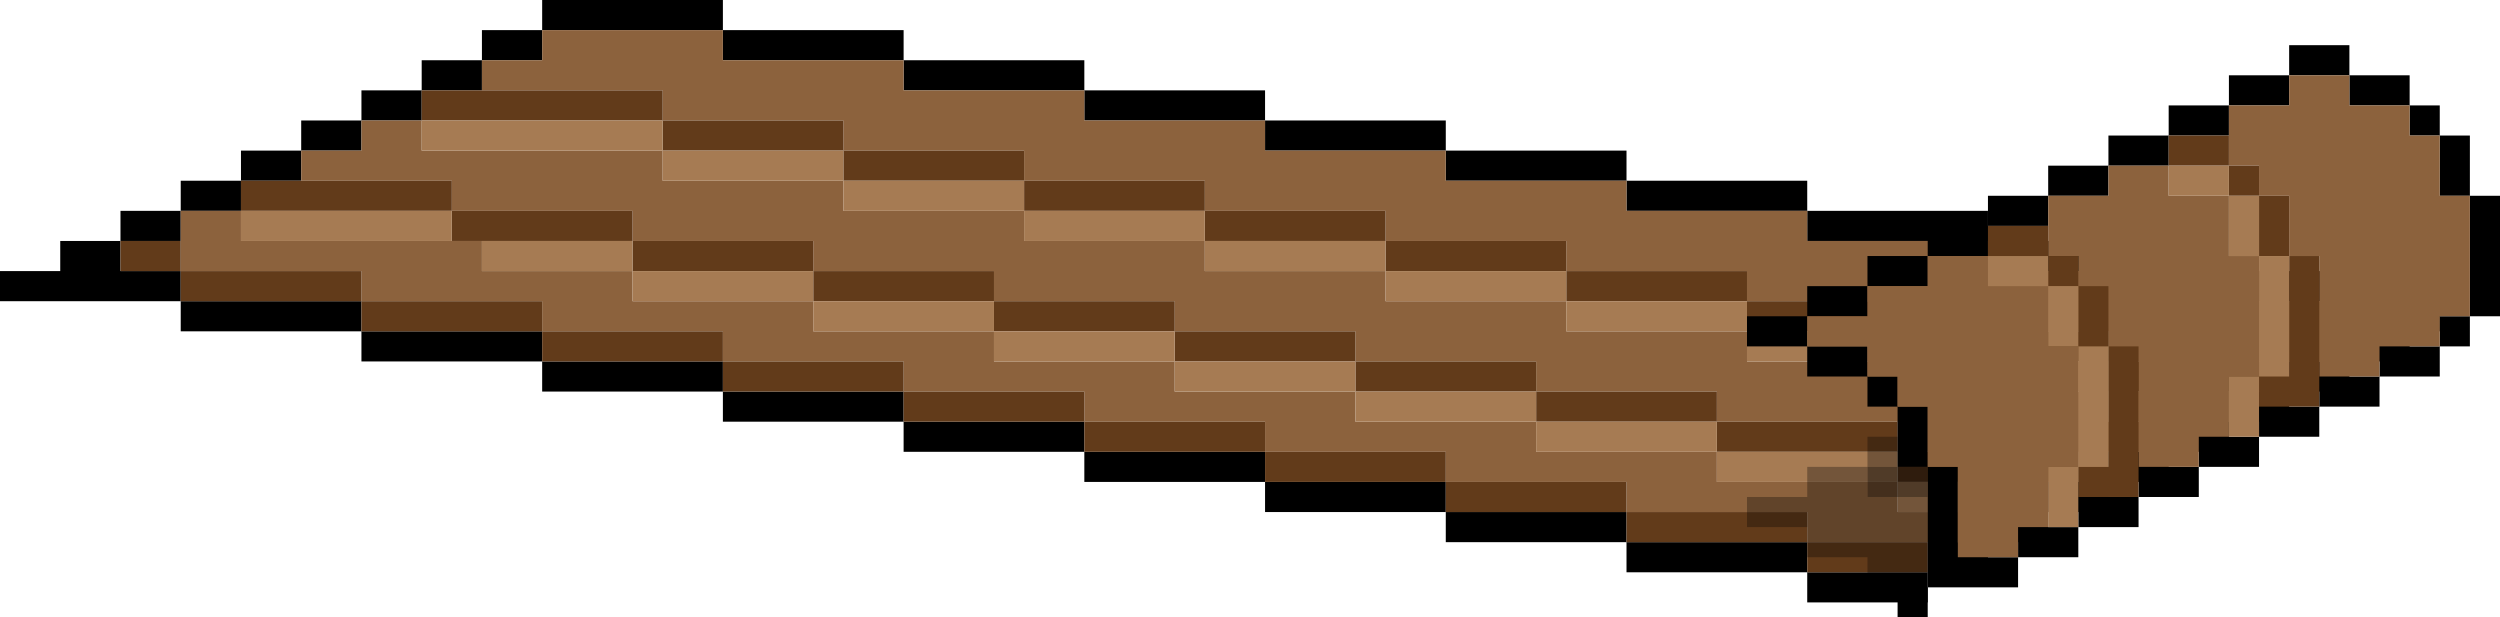 <?xml version="1.0" encoding="UTF-8" standalone="no"?>
<svg xmlns:xlink="http://www.w3.org/1999/xlink" height="20.5px" width="83.0px" xmlns="http://www.w3.org/2000/svg">
  <g transform="matrix(1.0, 0.0, 0.0, 1.0, 51.9, 10.8)">
    <path d="M24.1 1.2 L26.1 1.2 26.1 -0.8 20.1 -0.8 20.1 -1.8 14.1 -1.8 14.1 -2.8 8.1 -2.8 8.1 -3.8 2.1 -3.8 2.1 -4.8 -3.9 -4.8 -3.9 -5.8 -9.9 -5.8 -9.9 -6.8 -15.9 -6.8 -15.9 -7.8 -21.9 -7.8 -21.9 -8.8 -27.9 -8.8 -27.9 -9.8 -33.9 -9.8 -33.9 -8.8 -35.9 -8.8 -35.9 -7.8 -37.9 -7.8 -37.9 -8.8 -35.9 -8.8 -35.9 -9.8 -33.9 -9.8 -33.9 -10.8 -27.9 -10.8 -27.9 -9.8 -21.9 -9.8 -21.9 -8.8 -15.9 -8.8 -15.9 -7.8 -9.9 -7.8 -9.9 -6.8 -3.9 -6.8 -3.9 -5.8 2.1 -5.8 2.1 -4.8 8.1 -4.8 8.1 -3.8 14.1 -3.8 14.1 -2.8 20.1 -2.8 20.1 -1.8 26.1 -1.8 26.1 -0.8 29.1 -0.8 29.1 0.2 28.1 0.2 28.1 1.2 26.1 1.2 26.1 2.2 24.1 2.2 24.1 1.2 M22.1 2.2 L24.1 2.2 24.1 3.2 22.1 3.2 22.1 4.2 20.1 4.2 20.1 5.2 18.1 5.2 18.1 6.2 16.1 6.2 16.1 7.2 14.1 7.2 14.1 8.2 12.1 8.2 12.1 9.2 8.1 9.2 8.1 8.2 2.1 8.2 2.1 7.2 -3.9 7.2 -3.9 6.2 -9.9 6.2 -9.9 5.2 -15.9 5.2 -15.9 4.2 -21.9 4.2 -21.9 3.2 -27.9 3.2 -27.9 2.2 -33.9 2.2 -33.9 1.2 -39.9 1.2 -39.9 0.2 -45.9 0.2 -45.9 -0.8 -51.9 -0.8 -51.9 -1.8 -49.9 -1.8 -49.9 -2.8 -47.9 -2.8 -47.9 -3.8 -45.9 -3.8 -45.9 -4.8 -43.9 -4.8 -43.9 -5.8 -41.9 -5.8 -41.9 -6.8 -39.9 -6.8 -39.9 -7.8 -37.9 -7.8 -37.9 -6.8 -39.9 -6.8 -39.9 -5.8 -41.9 -5.8 -41.9 -4.8 -43.9 -4.8 -43.9 -3.8 -45.9 -3.8 -45.9 -2.8 -47.9 -2.8 -47.9 -1.8 -45.9 -1.8 -45.9 -0.8 -39.9 -0.8 -39.9 0.2 -33.9 0.2 -33.9 1.2 -27.9 1.2 -27.9 2.2 -21.9 2.2 -21.9 3.2 -15.9 3.2 -15.9 4.2 -9.9 4.2 -9.9 5.2 -3.9 5.2 -3.9 6.2 2.1 6.2 2.1 7.2 8.1 7.2 8.1 8.2 12.1 8.2 12.1 7.2 14.1 7.2 14.1 6.2 16.1 6.2 16.1 5.2 17.1 5.2 18.1 5.2 18.1 4.2 20.1 4.2 20.1 3.2 22.1 3.2 22.1 2.2" fill="#000000" fill-rule="evenodd" stroke="none"/>
    <path d="M-35.9 -7.8 L-35.9 -8.8 -33.9 -8.8 -33.9 -9.8 -27.9 -9.8 -27.9 -8.8 -21.9 -8.8 -21.9 -7.8 -15.9 -7.8 -15.9 -6.8 -9.9 -6.8 -9.9 -5.8 -3.9 -5.8 -3.9 -4.8 2.1 -4.8 2.1 -3.8 8.1 -3.8 8.1 -2.8 14.1 -2.8 14.1 -1.8 20.1 -1.8 20.1 -0.8 26.1 -0.8 26.1 1.2 24.1 1.2 18.1 1.2 18.1 0.2 12.1 0.2 12.1 -0.8 6.1 -0.8 6.1 -1.8 0.1 -1.8 0.1 -2.8 -5.9 -2.8 -5.9 -3.8 -11.9 -3.8 -11.9 -4.8 -17.9 -4.8 -17.9 -5.8 -23.9 -5.8 -23.9 -6.8 -29.9 -6.8 -29.9 -7.8 -35.9 -7.8 M-23.9 -4.8 L-23.9 -3.8 -17.9 -3.8 -17.9 -2.8 -11.9 -2.8 -11.9 -1.8 -5.9 -1.8 -5.9 -0.8 0.1 -0.8 0.1 0.2 6.1 0.2 6.1 1.2 12.1 1.2 12.1 2.2 18.1 2.2 18.1 3.2 20.1 3.2 20.1 4.2 18.1 4.2 18.1 5.2 17.1 5.2 17.1 4.2 11.1 4.2 11.1 3.2 5.1 3.2 5.1 2.2 -0.9 2.2 -0.9 1.2 -6.9 1.2 -6.9 0.2 -12.9 0.2 -12.9 -0.8 -18.9 -0.8 -18.9 -1.8 -24.9 -1.8 -24.9 -2.8 -30.9 -2.8 -30.9 -3.8 -36.9 -3.8 -36.9 -4.8 -41.9 -4.8 -41.9 -5.8 -39.9 -5.8 -39.9 -6.8 -37.9 -6.8 -37.9 -5.8 -29.9 -5.8 -29.9 -4.8 -23.9 -4.8 M-35.9 -2.8 L-35.9 -1.8 -30.9 -1.8 -30.9 -0.8 -24.9 -0.8 -24.9 0.2 -18.9 0.2 -18.9 1.2 -12.9 1.2 -12.9 2.2 -6.9 2.2 -6.9 3.2 -0.9 3.2 -0.9 4.2 5.1 4.2 5.1 5.2 11.1 5.2 11.1 6.2 14.1 6.2 14.1 7.2 12.1 7.2 8.1 7.2 8.1 6.2 2.1 6.2 2.1 5.2 -3.9 5.2 -3.9 4.2 -9.9 4.2 -9.9 3.2 -15.9 3.2 -15.9 2.2 -21.9 2.2 -21.9 1.2 -27.9 1.2 -27.9 0.2 -33.9 0.2 -33.9 -0.8 -39.9 -0.8 -39.9 -1.8 -45.9 -1.8 -45.9 -2.8 -45.9 -3.8 -43.9 -3.8 -43.9 -2.8 -36.9 -2.8 -35.9 -2.8" fill="#8c623d" fill-rule="evenodd" stroke="none"/>
    <path d="M-35.9 -7.8 L-29.9 -7.8 -29.9 -6.8 -23.9 -6.8 -23.9 -5.8 -17.9 -5.8 -17.9 -4.8 -11.9 -4.8 -11.9 -3.8 -5.9 -3.8 -5.9 -2.8 0.1 -2.8 0.1 -1.8 6.1 -1.8 6.1 -0.8 12.1 -0.8 12.1 0.2 18.1 0.2 18.1 1.2 24.1 1.2 24.1 2.2 22.1 2.2 18.1 2.2 18.1 1.2 12.1 1.2 12.1 0.2 6.1 0.2 6.1 -0.8 0.1 -0.8 0.1 -1.8 -5.9 -1.8 -5.9 -2.8 -11.9 -2.8 -11.9 -3.8 -17.9 -3.8 -17.9 -4.8 -23.9 -4.8 -23.9 -5.8 -29.9 -5.8 -29.9 -6.8 -37.9 -6.8 -37.9 -7.8 -35.9 -7.8 M-41.9 -4.8 L-36.9 -4.8 -36.9 -3.8 -30.9 -3.8 -30.9 -2.8 -24.9 -2.8 -24.9 -1.8 -18.9 -1.8 -18.9 -0.8 -12.9 -0.8 -12.9 0.2 -6.9 0.2 -6.9 1.2 -0.9 1.2 -0.9 2.2 5.1 2.2 5.1 3.2 11.1 3.2 11.1 4.2 17.1 4.2 17.1 5.2 16.1 5.2 11.1 5.2 11.1 4.2 5.1 4.2 5.1 3.2 -0.9 3.2 -0.9 2.2 -6.9 2.2 -6.9 1.2 -12.9 1.2 -12.9 0.2 -18.9 0.2 -18.9 -0.8 -24.9 -0.8 -24.9 -1.8 -30.9 -1.8 -30.9 -2.8 -35.9 -2.8 -36.9 -2.8 -36.9 -3.8 -43.9 -3.8 -43.9 -4.8 -41.9 -4.8 M-45.9 -2.8 L-45.9 -1.8 -39.9 -1.8 -39.9 -0.8 -33.9 -0.8 -33.9 0.2 -27.9 0.2 -27.9 1.2 -21.9 1.2 -21.9 2.2 -15.9 2.2 -15.9 3.2 -9.9 3.2 -9.9 4.2 -3.9 4.2 -3.9 5.2 2.1 5.2 2.1 6.2 8.1 6.2 8.1 7.2 12.1 7.2 12.1 8.2 8.1 8.2 8.1 7.2 2.1 7.2 2.1 6.2 -3.9 6.2 -3.9 5.2 -9.9 5.2 -9.9 4.2 -15.9 4.2 -15.9 3.2 -21.9 3.2 -21.9 2.2 -27.9 2.2 -27.9 1.2 -33.9 1.2 -33.9 0.2 -39.9 0.2 -39.9 -0.8 -45.9 -0.8 -45.9 -1.8 -47.9 -1.8 -47.9 -2.8 -45.9 -2.8" fill="#623b1a" fill-rule="evenodd" stroke="none"/>
    <path d="M-23.9 -4.8 L-17.9 -4.8 -17.9 -3.8 -23.9 -3.8 -23.9 -4.8 -29.9 -4.8 -29.9 -5.8 -37.9 -5.8 -37.9 -6.8 -29.9 -6.8 -29.9 -5.8 -23.9 -5.8 -23.9 -4.8 M-17.9 -3.8 L-11.9 -3.8 -11.9 -2.8 -5.9 -2.8 -5.9 -1.8 0.1 -1.8 0.1 -0.8 6.1 -0.8 6.1 0.2 12.1 0.2 12.1 1.2 18.1 1.2 18.1 2.2 22.1 2.2 22.1 3.2 20.1 3.2 18.1 3.2 18.1 2.2 12.1 2.2 12.1 1.2 6.1 1.2 6.1 0.2 0.1 0.2 0.1 -0.8 -5.9 -0.8 -5.9 -1.8 -11.9 -1.8 -11.9 -2.8 -17.9 -2.8 -17.9 -3.8 M14.1 6.2 L11.1 6.2 11.1 5.2 5.1 5.2 5.1 4.2 -0.9 4.2 -0.9 3.2 -6.9 3.2 -6.9 2.2 -12.9 2.2 -12.9 1.2 -18.9 1.2 -18.9 0.2 -24.9 0.2 -24.9 -0.8 -30.9 -0.8 -30.9 -1.8 -35.9 -1.8 -35.9 -2.8 -30.9 -2.8 -30.9 -1.8 -24.9 -1.8 -24.9 -0.8 -18.9 -0.8 -18.9 0.2 -12.9 0.2 -12.9 1.2 -6.9 1.2 -6.9 2.2 -0.9 2.2 -0.9 3.2 5.1 3.2 5.1 4.2 11.1 4.2 11.1 5.2 16.1 5.2 16.1 6.2 14.1 6.2 M-36.9 -2.8 L-43.9 -2.8 -43.9 -3.8 -36.9 -3.8 -36.9 -2.8" fill="#a67b53" fill-rule="evenodd" stroke="none"/>
    <path d="M11.1 3.7 L11.1 2.7 10.1 2.7 10.1 1.7 8.1 1.7 8.1 0.7 6.1 0.7 6.1 -0.3 8.1 -0.3 8.1 -1.3 10.1 -1.3 10.1 -2.3 12.1 -2.3 12.1 -3.3 14.1 -3.3 14.1 -4.3 16.1 -4.3 16.1 -5.3 18.1 -5.3 18.1 -6.3 20.1 -6.3 20.1 -7.3 22.1 -7.3 22.1 -8.3 24.1 -8.3 24.1 -9.3 26.1 -9.3 26.1 -8.3 28.1 -8.3 28.1 -7.3 29.1 -7.3 29.1 -6.3 30.1 -6.3 30.1 -4.3 31.1 -4.3 31.1 -0.3 30.1 -0.3 30.1 0.7 29.1 0.7 29.1 1.7 27.1 1.7 27.1 2.7 25.1 2.7 25.1 3.7 23.1 3.7 23.1 4.7 21.1 4.7 21.1 5.7 19.1 5.7 19.1 6.7 17.1 6.7 17.1 7.7 15.1 7.7 15.1 8.7 12.1 8.7 12.1 9.7 11.1 9.7 11.1 8.7 12.1 8.7 12.1 5.7 12.1 4.7 11.1 4.7 11.1 3.7 M14.1 -2.3 L12.1 -2.3 12.1 -1.3 10.1 -1.3 10.1 -0.3 8.1 -0.3 8.1 0.7 10.1 0.7 10.1 1.7 11.1 1.7 11.1 2.7 12.1 2.7 12.1 4.7 13.1 4.7 13.1 7.7 15.1 7.7 15.1 6.7 16.1 6.7 17.1 6.7 17.1 5.7 19.1 5.7 19.1 4.7 21.1 4.7 21.1 3.7 22.1 3.7 23.1 3.7 23.1 2.7 25.1 2.7 25.1 1.7 27.1 1.7 27.1 0.7 29.1 0.7 29.1 -0.3 30.1 -0.3 30.1 -4.3 29.1 -4.3 29.1 -6.3 28.1 -6.3 28.1 -7.3 26.1 -7.3 26.1 -8.3 24.1 -8.3 24.1 -7.3 22.1 -7.3 22.1 -6.3 20.1 -6.3 20.1 -5.3 18.1 -5.3 18.1 -4.3 16.1 -4.3 16.1 -3.3 14.1 -3.3 14.1 -2.3" fill="#000000" fill-rule="evenodd" stroke="none"/>
    <path d="M12.1 4.7 L12.1 2.7 11.1 2.7 11.1 1.7 10.1 1.7 10.1 0.7 8.1 0.7 8.1 -0.3 10.1 -0.3 10.1 -1.3 12.1 -1.3 12.1 -2.3 14.1 -2.3 14.1 -1.3 16.1 -1.3 16.1 0.7 17.1 0.7 17.1 4.7 16.1 4.7 16.1 6.7 15.1 6.7 15.1 7.7 13.1 7.7 13.1 4.7 12.1 4.7 M16.1 -3.3 L16.1 -4.3 18.1 -4.3 18.1 -5.3 20.1 -5.3 20.1 -4.3 22.1 -4.3 22.1 -2.3 23.1 -2.3 23.1 1.7 22.1 1.7 22.1 3.7 21.1 3.7 21.1 4.7 19.1 4.7 19.1 0.7 18.1 0.7 18.1 -1.3 17.1 -1.3 17.1 -2.3 16.1 -2.3 16.1 -3.3 M22.1 -6.3 L22.1 -7.3 24.1 -7.3 24.1 -8.3 26.1 -8.3 26.1 -7.3 28.1 -7.3 28.1 -6.3 29.1 -6.3 29.1 -4.3 30.1 -4.3 30.1 -0.3 29.1 -0.3 29.1 0.7 27.1 0.7 27.1 1.7 25.1 1.7 25.1 -2.3 24.1 -2.3 24.1 -4.3 23.1 -4.3 23.1 -5.3 22.1 -5.3 22.1 -6.3" fill="#8c623d" fill-rule="evenodd" stroke="none"/>
    <path d="M11.1 8.7 L10.1 8.7 10.1 7.7 8.1 7.7 8.1 6.7 6.1 6.7 6.1 5.7 8.1 5.7 8.1 4.7 10.1 4.7 10.1 3.7 11.1 3.7 11.1 4.7 10.1 4.7 10.1 5.7 12.1 5.7 12.1 8.7 11.1 8.7" fill="#000000" fill-opacity="0.306" fill-rule="evenodd" stroke="none"/>
    <path d="M11.1 4.7 L12.1 4.7 12.1 5.7 10.1 5.7 10.1 4.7 11.1 4.7" fill="#000000" fill-opacity="0.518" fill-rule="evenodd" stroke="none"/>
    <path d="M14.1 -2.3 L14.1 -3.3 16.1 -3.3 16.1 -2.3 17.1 -2.3 17.1 -1.3 18.1 -1.3 18.1 0.7 19.1 0.7 19.1 4.7 19.1 5.7 17.1 5.7 17.1 4.7 18.1 4.7 18.1 0.7 17.1 0.7 17.1 -1.3 16.1 -1.3 16.1 -2.3 14.1 -2.3 M20.1 -5.3 L20.1 -6.3 22.1 -6.3 22.1 -5.3 23.1 -5.3 23.1 -4.3 24.1 -4.3 24.1 -2.3 25.1 -2.3 25.1 1.7 25.1 2.7 23.1 2.7 23.1 1.7 24.1 1.7 24.1 -2.3 23.1 -2.3 23.1 -4.3 22.1 -4.3 22.1 -5.3 20.1 -5.3" fill="#623b1a" fill-rule="evenodd" stroke="none"/>
    <path d="M23.1 2.7 L23.1 3.7 22.1 3.7 22.1 1.7 23.1 1.7 23.1 -2.3 22.1 -2.3 22.1 -4.3 20.1 -4.3 20.1 -5.3 22.1 -5.3 22.1 -4.3 23.1 -4.3 23.1 -2.3 24.1 -2.3 24.1 1.7 23.1 1.7 23.1 2.7 M17.1 5.7 L17.1 6.7 16.1 6.7 16.1 4.7 17.1 4.7 17.1 0.7 16.1 0.7 16.1 -1.3 14.1 -1.3 14.1 -2.3 16.1 -2.3 16.1 -1.3 17.1 -1.3 17.1 0.7 18.1 0.7 18.1 4.7 17.1 4.7 17.1 5.7" fill="#a67b53" fill-rule="evenodd" stroke="none"/>
  </g>
</svg>
